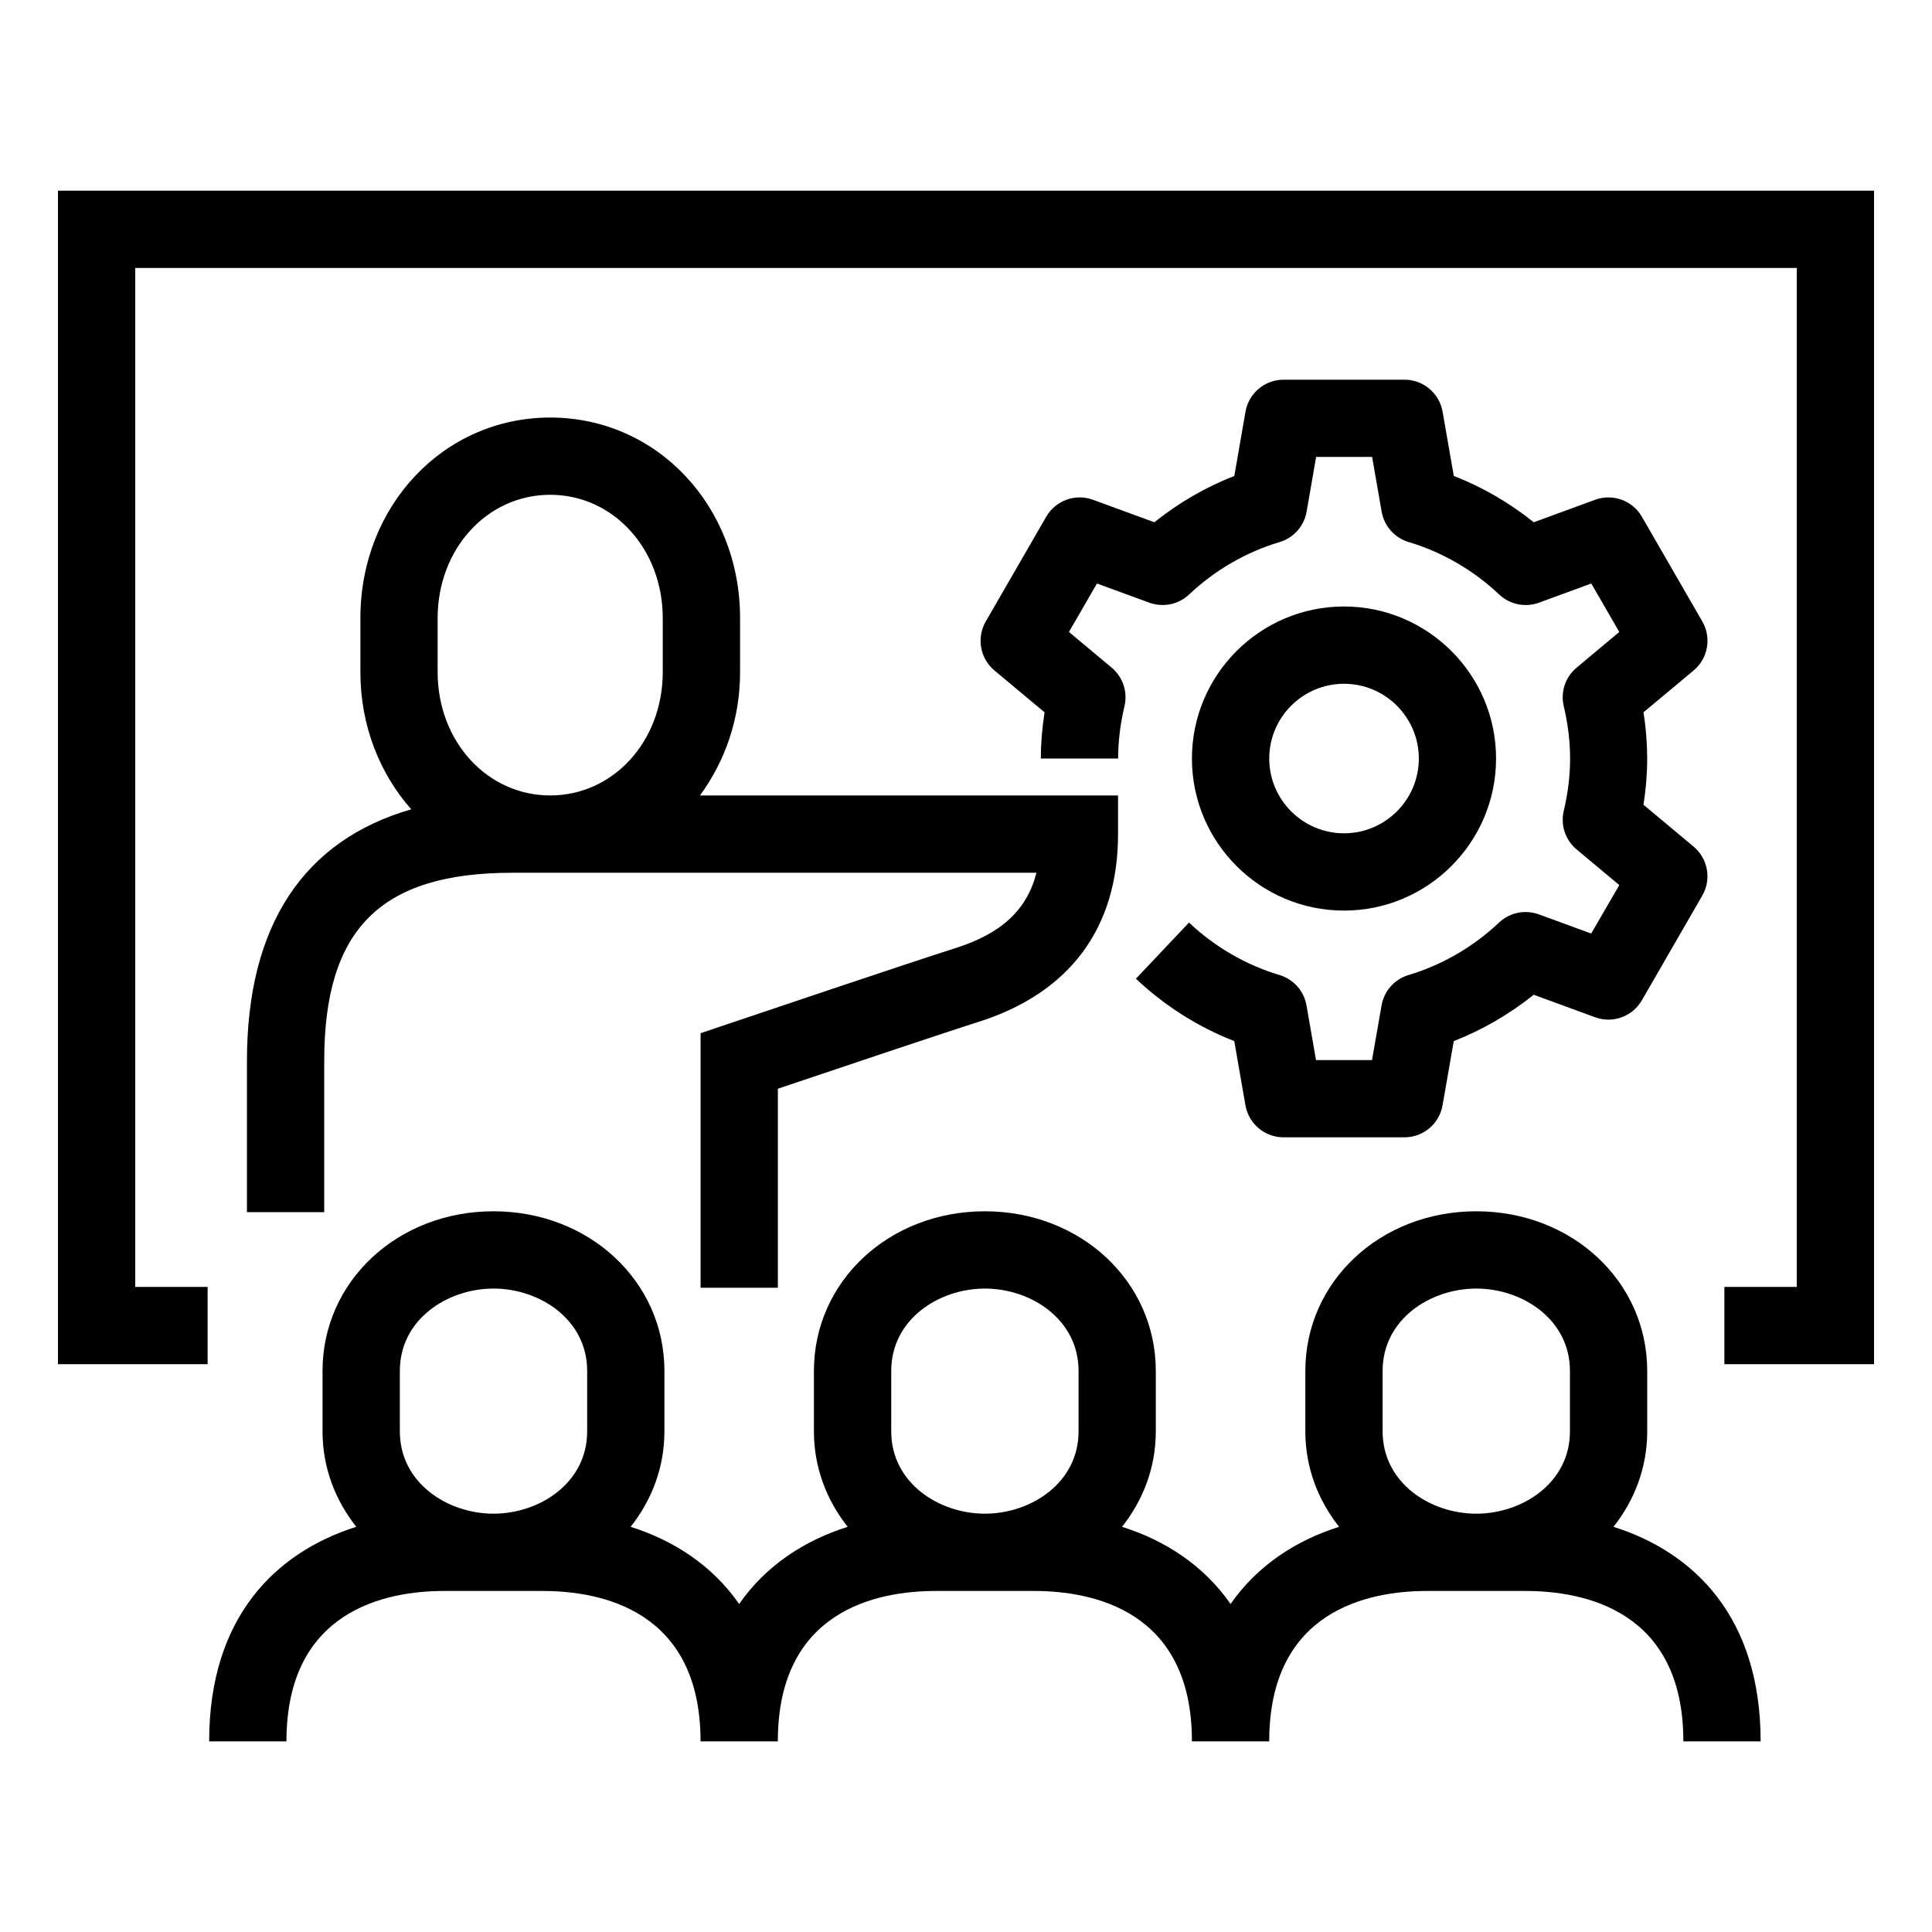 <?xml version="1.0" encoding="utf-8"?>
<!-- Generator: Adobe Illustrator 15.0.2, SVG Export Plug-In . SVG Version: 6.00 Build 0)  -->
<!DOCTYPE svg PUBLIC "-//W3C//DTD SVG 1.1//EN" "http://www.w3.org/Graphics/SVG/1.1/DTD/svg11.dtd">
<svg version="1.1" id="Livello_1" xmlns="http://www.w3.org/2000/svg" xmlns:xlink="http://www.w3.org/1999/xlink" x="0px" y="0px"
	 width="50px" height="50px" viewBox="0 0 50 50" enable-background="new 0 0 50 50" xml:space="preserve">
<g>
	<path d="M44.056,16.084l-1.564-2.711c-0.243-0.421-0.752-0.605-1.211-0.439l-1.588,0.582c-0.626-0.503-1.326-0.909-2.069-1.199
		l-0.29-1.663c-0.084-0.479-0.5-0.828-0.985-0.828h-3.13c-0.486,0-0.902,0.35-0.986,0.828l-0.289,1.663
		c-0.742,0.29-1.443,0.696-2.069,1.199l-1.589-0.582c-0.456-0.167-0.966,0.018-1.21,0.439l-1.565,2.711
		c-0.243,0.421-0.148,0.956,0.225,1.268l1.297,1.083c-0.063,0.403-0.096,0.803-0.096,1.196h2c0-0.438,0.055-0.893,0.164-1.353
		c0.088-0.369-0.04-0.756-0.331-0.999l-1.106-0.924l0.725-1.254l1.354,0.496c0.355,0.129,0.756,0.049,1.031-0.212
		c0.666-0.629,1.476-1.099,2.341-1.356c0.364-0.108,0.635-0.413,0.7-0.787l0.246-1.416h1.449l0.247,1.416
		c0.065,0.374,0.337,0.678,0.7,0.787c0.865,0.257,1.675,0.727,2.341,1.356c0.276,0.261,0.675,0.342,1.031,0.212l1.353-0.496
		l0.725,1.254l-1.105,0.924c-0.291,0.243-0.42,0.629-0.332,0.998c0.109,0.46,0.164,0.916,0.164,1.354
		c0,0.437-0.055,0.892-0.164,1.354c-0.088,0.369,0.041,0.755,0.332,0.998l1.105,0.923L41.18,24.16l-1.354-0.496
		c-0.356-0.129-0.755-0.049-1.031,0.212c-0.667,0.63-1.477,1.1-2.341,1.357c-0.363,0.108-0.635,0.413-0.699,0.787l-0.248,1.415
		h-1.449l-0.246-1.415c-0.065-0.374-0.336-0.678-0.7-0.787c-0.864-0.257-1.674-0.727-2.341-1.357l-1.374,1.453
		c0.739,0.698,1.609,1.249,2.546,1.615l0.289,1.662c0.084,0.479,0.5,0.828,0.986,0.828h3.13c0.485,0,0.901-0.349,0.985-0.828
		l0.29-1.662c0.742-0.29,1.442-0.696,2.069-1.2l1.588,0.582c0.459,0.17,0.968-0.018,1.211-0.438l1.564-2.71
		c0.243-0.421,0.148-0.956-0.225-1.268l-1.297-1.083c0.064-0.403,0.096-0.804,0.096-1.196c0-0.393-0.031-0.793-0.096-1.196
		l1.297-1.083C44.204,17.04,44.299,16.505,44.056,16.084z"/>
	<path d="M38.718,19.631c0-2.169-1.766-3.935-3.936-3.935s-3.935,1.765-3.935,3.935s1.765,3.935,3.935,3.935
		S38.718,21.8,38.718,19.631z M32.848,19.631c0-1.067,0.868-1.935,1.935-1.935c1.067,0,1.936,0.868,1.936,1.935
		s-0.868,1.935-1.936,1.935C33.716,21.565,32.848,20.698,32.848,19.631z"/>
	<polygon points="1.5,4.935 1.5,35.305 5.373,35.305 5.373,33.305 3.5,33.305 3.5,6.935 46.5,6.935 46.5,33.305 44.627,33.305 
		44.627,35.305 48.5,35.305 48.5,4.935 	"/>
	<path d="M6.391,27.457v3.913h2v-3.913c0-3.414,1.457-4.87,4.87-4.87h13.562c-0.249,0.976-0.922,1.583-2.122,1.959
		c-1.014,0.318-5.691,1.896-5.89,1.964l-0.68,0.229v6.587h2v-5.15c1.372-0.463,4.403-1.481,5.169-1.722
		c2.377-0.746,3.635-2.429,3.635-4.867v-1h-10.82c0.643-0.877,1.038-1.972,1.038-3.192v-1.397c0-2.912-2.158-5.192-4.913-5.192
		s-4.913,2.281-4.913,5.192v1.397c0,1.39,0.502,2.627,1.316,3.55C7.862,21.746,6.391,23.943,6.391,27.457z M11.326,15.997
		c0-1.79,1.28-3.192,2.913-3.192s2.913,1.402,2.913,3.192v1.397c0,1.79-1.28,3.192-2.913,3.192s-2.913-1.402-2.913-3.192V15.997z"/>
	<path d="M41.757,39.514c0.543-0.687,0.873-1.532,0.873-2.47v-1.565c0-2.316-1.943-4.131-4.424-4.131s-4.424,1.814-4.424,4.131
		v1.565c0,0.938,0.33,1.783,0.874,2.47c-1.109,0.35-2.109,0.993-2.809,1.997c-0.699-1.004-1.699-1.647-2.809-1.997
		c0.544-0.687,0.874-1.532,0.874-2.47v-1.565c0-2.316-1.943-4.131-4.424-4.131s-4.424,1.814-4.424,4.131v1.565
		c0,0.938,0.33,1.783,0.874,2.47c-1.109,0.35-2.11,0.993-2.809,1.997c-0.699-1.004-1.7-1.647-2.808-1.997
		c0.543-0.687,0.874-1.532,0.874-2.47v-1.565c0-2.316-1.943-4.131-4.424-4.131c-2.481,0-4.424,1.814-4.424,4.131v1.565
		c0,0.938,0.33,1.783,0.874,2.47c-2.086,0.658-3.808,2.339-3.808,5.552h2c0-3.386,2.561-3.892,4.087-3.892h2.543
		c1.526,0,4.087,0.506,4.087,3.892h2c0-3.386,2.561-3.892,4.087-3.892h2.543c1.526,0,4.087,0.506,4.087,3.892h2
		c0-3.386,2.561-3.892,4.087-3.892h2.543c1.527,0,4.088,0.506,4.088,3.892h2C45.565,41.853,43.844,40.172,41.757,39.514z
		 M10.348,35.479c0-1.334,1.232-2.131,2.424-2.131c1.191,0,2.424,0.797,2.424,2.131v1.565c0,1.333-1.232,2.13-2.424,2.13
		c-1.192,0-2.424-0.797-2.424-2.13V35.479z M23.065,35.479c0-1.334,1.232-2.131,2.424-2.131s2.424,0.797,2.424,2.131v1.565
		c0,1.333-1.232,2.13-2.424,2.13s-2.424-0.797-2.424-2.13V35.479z M35.782,35.479c0-1.334,1.232-2.131,2.424-2.131
		s2.424,0.797,2.424,2.131v1.565c0,1.333-1.232,2.13-2.424,2.13s-2.424-0.797-2.424-2.13V35.479z"/>
</g>
</svg>

